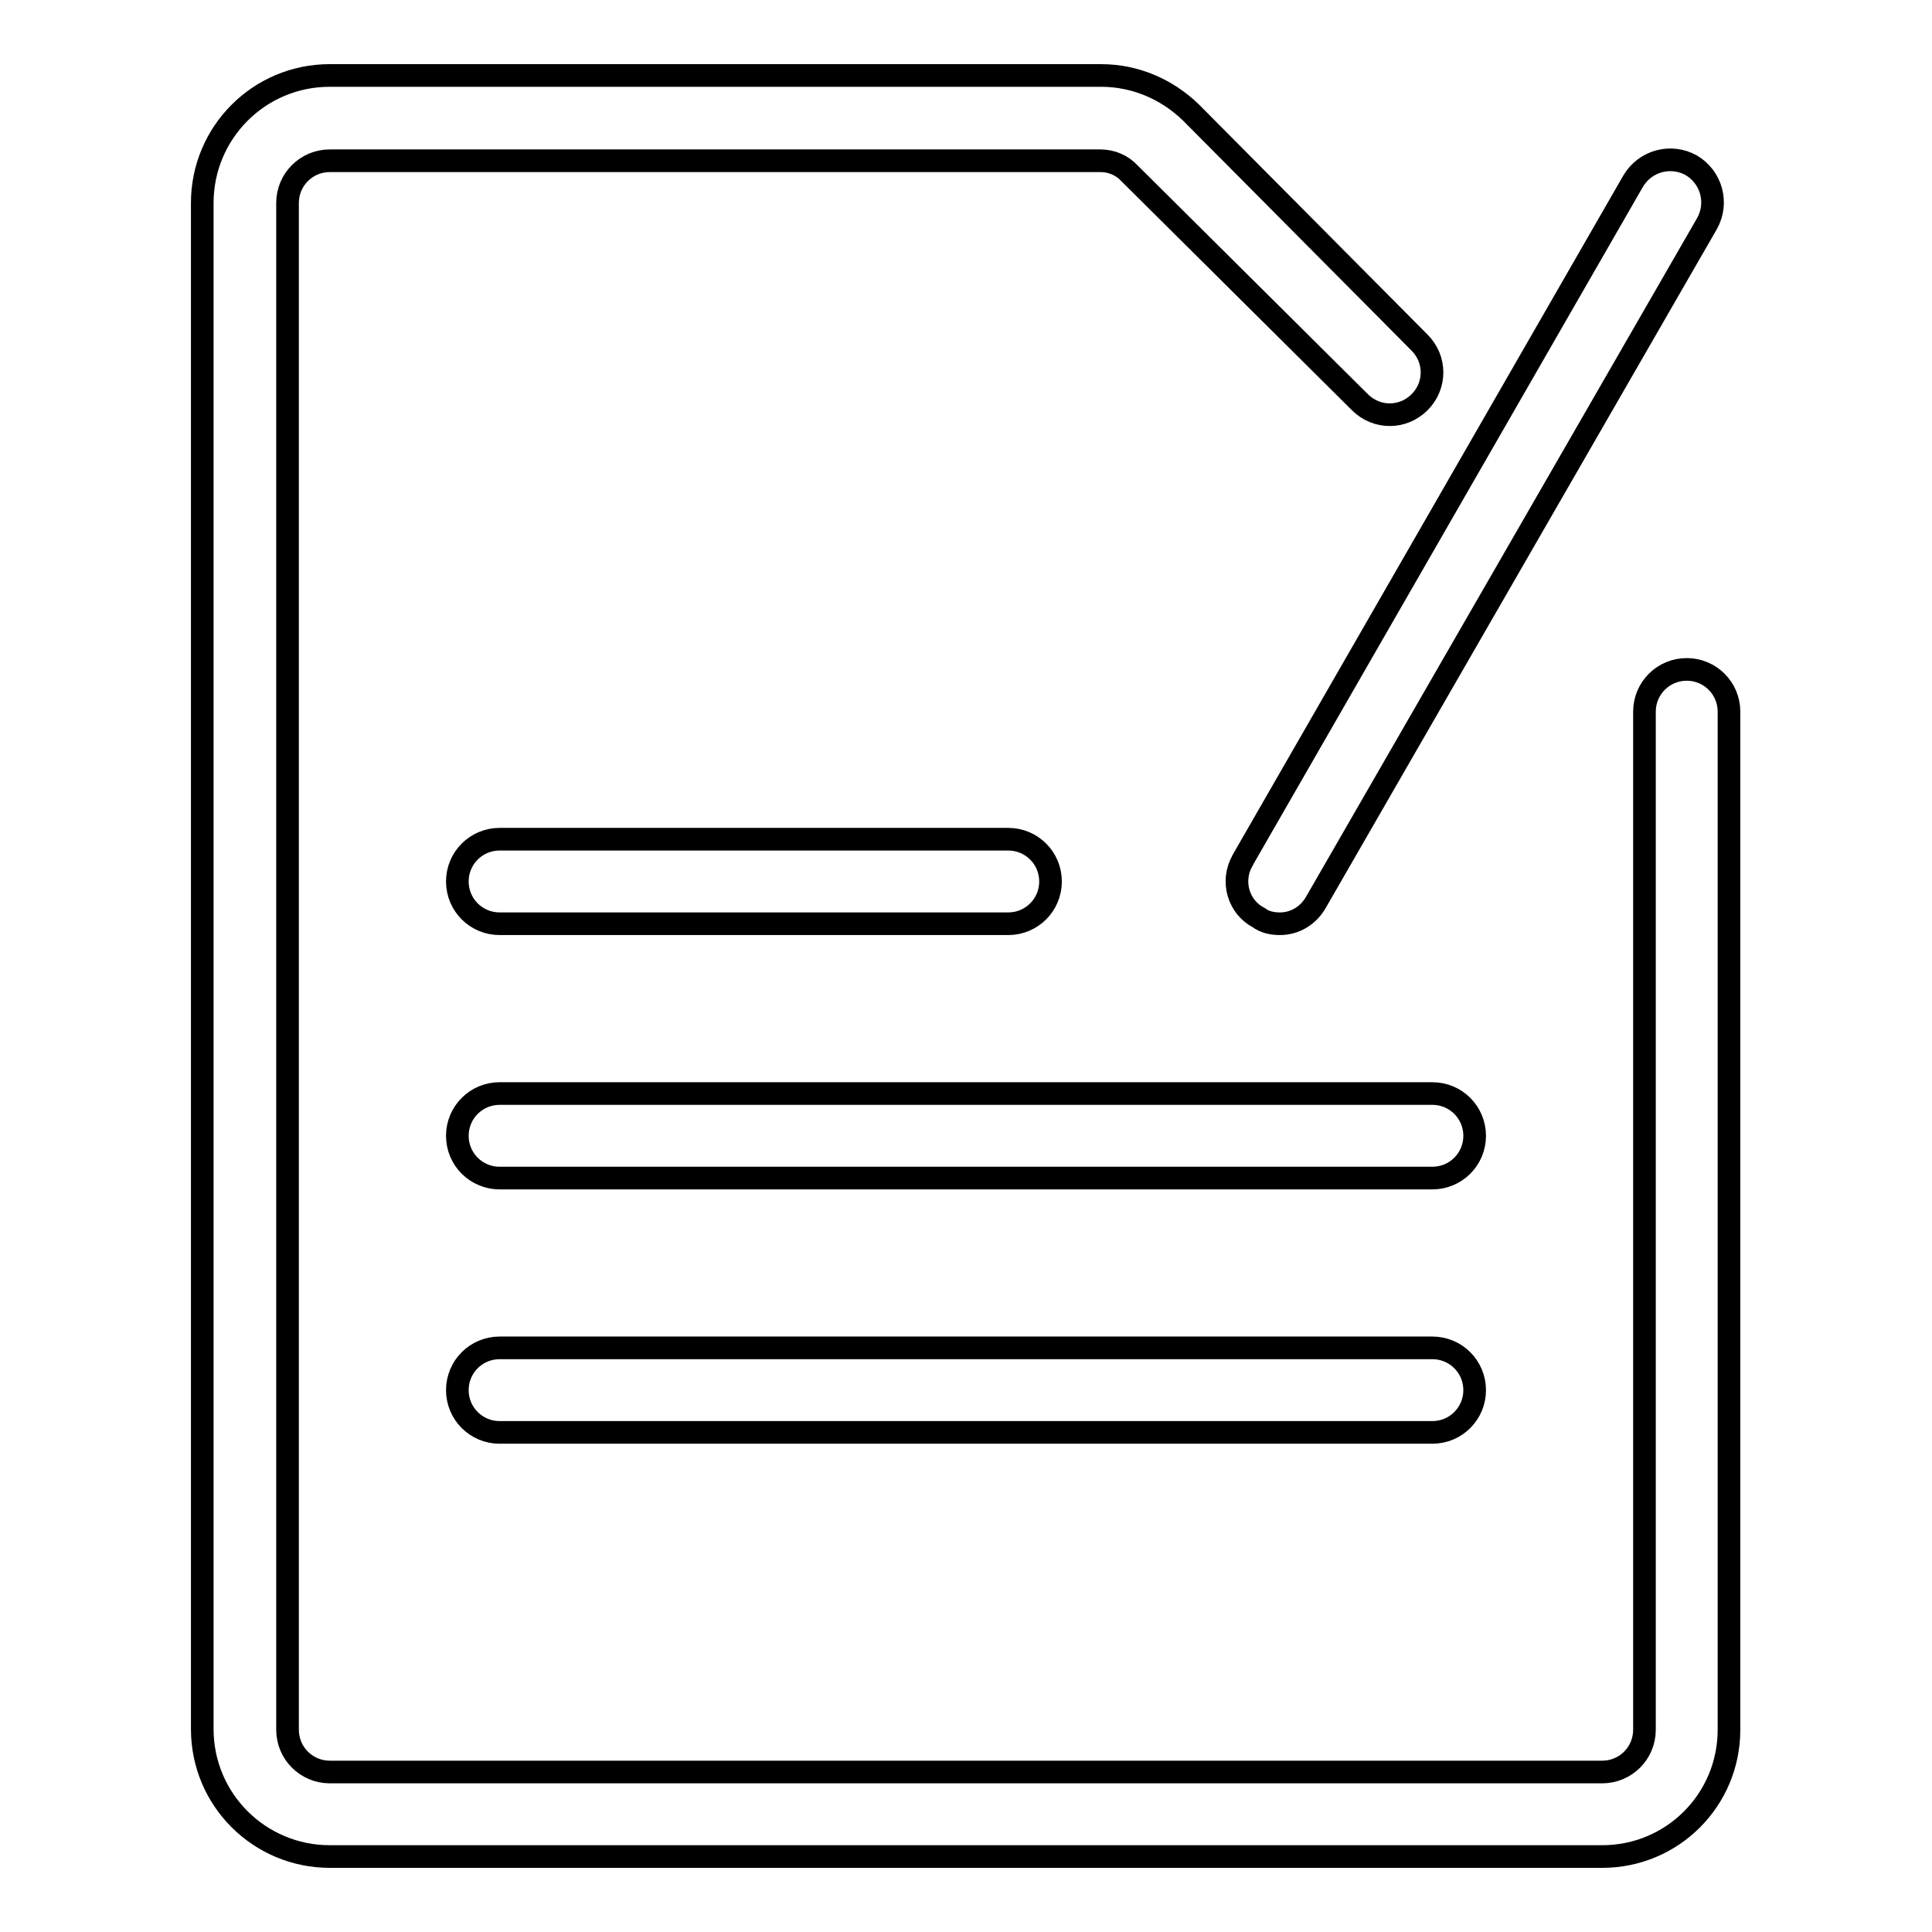 <?xml version="1.0" encoding="utf-8"?>
<!-- Svg Vector Icons : http://www.onlinewebfonts.com/icon -->
<!DOCTYPE svg PUBLIC "-//W3C//DTD SVG 1.1//EN" "http://www.w3.org/Graphics/SVG/1.1/DTD/svg11.dtd">
<svg version="1.1" xmlns="http://www.w3.org/2000/svg" xmlns:xlink="http://www.w3.org/1999/xlink" x="0px" y="0px" viewBox="0 0 256 256" enable-background="new 0 0 256 256" xml:space="preserve">
<g> <path stroke-width="3" fill-opacity="0" stroke="#000000"  d="M212.3,246H43.7c-9.3,0-16.9-7.5-16.9-16.9V26.9c0-9.3,7.5-16.9,16.9-16.9h102.2c4.5,0,8.7,1.8,11.9,4.9 l30.3,30.5c2.2,2.2,2.2,5.7,0,7.9c-2.2,2.2-5.7,2.2-7.9,0l0,0l-30.5-30.3c-1-1.1-2.4-1.7-3.9-1.7H43.7c-3.1,0-5.6,2.5-5.6,5.6 v202.3c0,3.1,2.5,5.6,5.6,5.6h168.6c3.1,0,5.6-2.5,5.6-5.6V94.3c0-3.1,2.5-5.6,5.6-5.6c3.1,0,5.6,2.5,5.6,5.6v134.9 C229.1,238.5,221.6,246,212.3,246L212.3,246z M133.6,122.4H66.2c-3.1,0-5.6-2.5-5.6-5.6c0-3.1,2.5-5.6,5.6-5.6h67.4 c3.1,0,5.6,2.5,5.6,5.6C139.2,119.9,136.7,122.4,133.6,122.4z M189.8,156.1H66.2c-3.1,0-5.6-2.5-5.6-5.6s2.5-5.6,5.6-5.6h123.6 c3.1,0,5.6,2.5,5.6,5.6S192.9,156.1,189.8,156.1z M189.8,189.8H66.2c-3.1,0-5.6-2.5-5.6-5.6c0-3.1,2.5-5.6,5.6-5.6h123.6 c3.1,0,5.6,2.5,5.6,5.6C195.4,187.3,192.9,189.8,189.8,189.8z M169.6,122.4c-1,0-2-0.2-2.8-0.8c-2.7-1.4-3.7-4.8-2.2-7.5 c0-0.1,0.1-0.1,0.1-0.2L216.4,24c1.6-2.7,5-3.6,7.7-2.1c2.7,1.6,3.6,5,2.1,7.7l-51.8,89.9C173.4,121.3,171.6,122.4,169.6,122.4 L169.6,122.4z"/></g>
</svg>